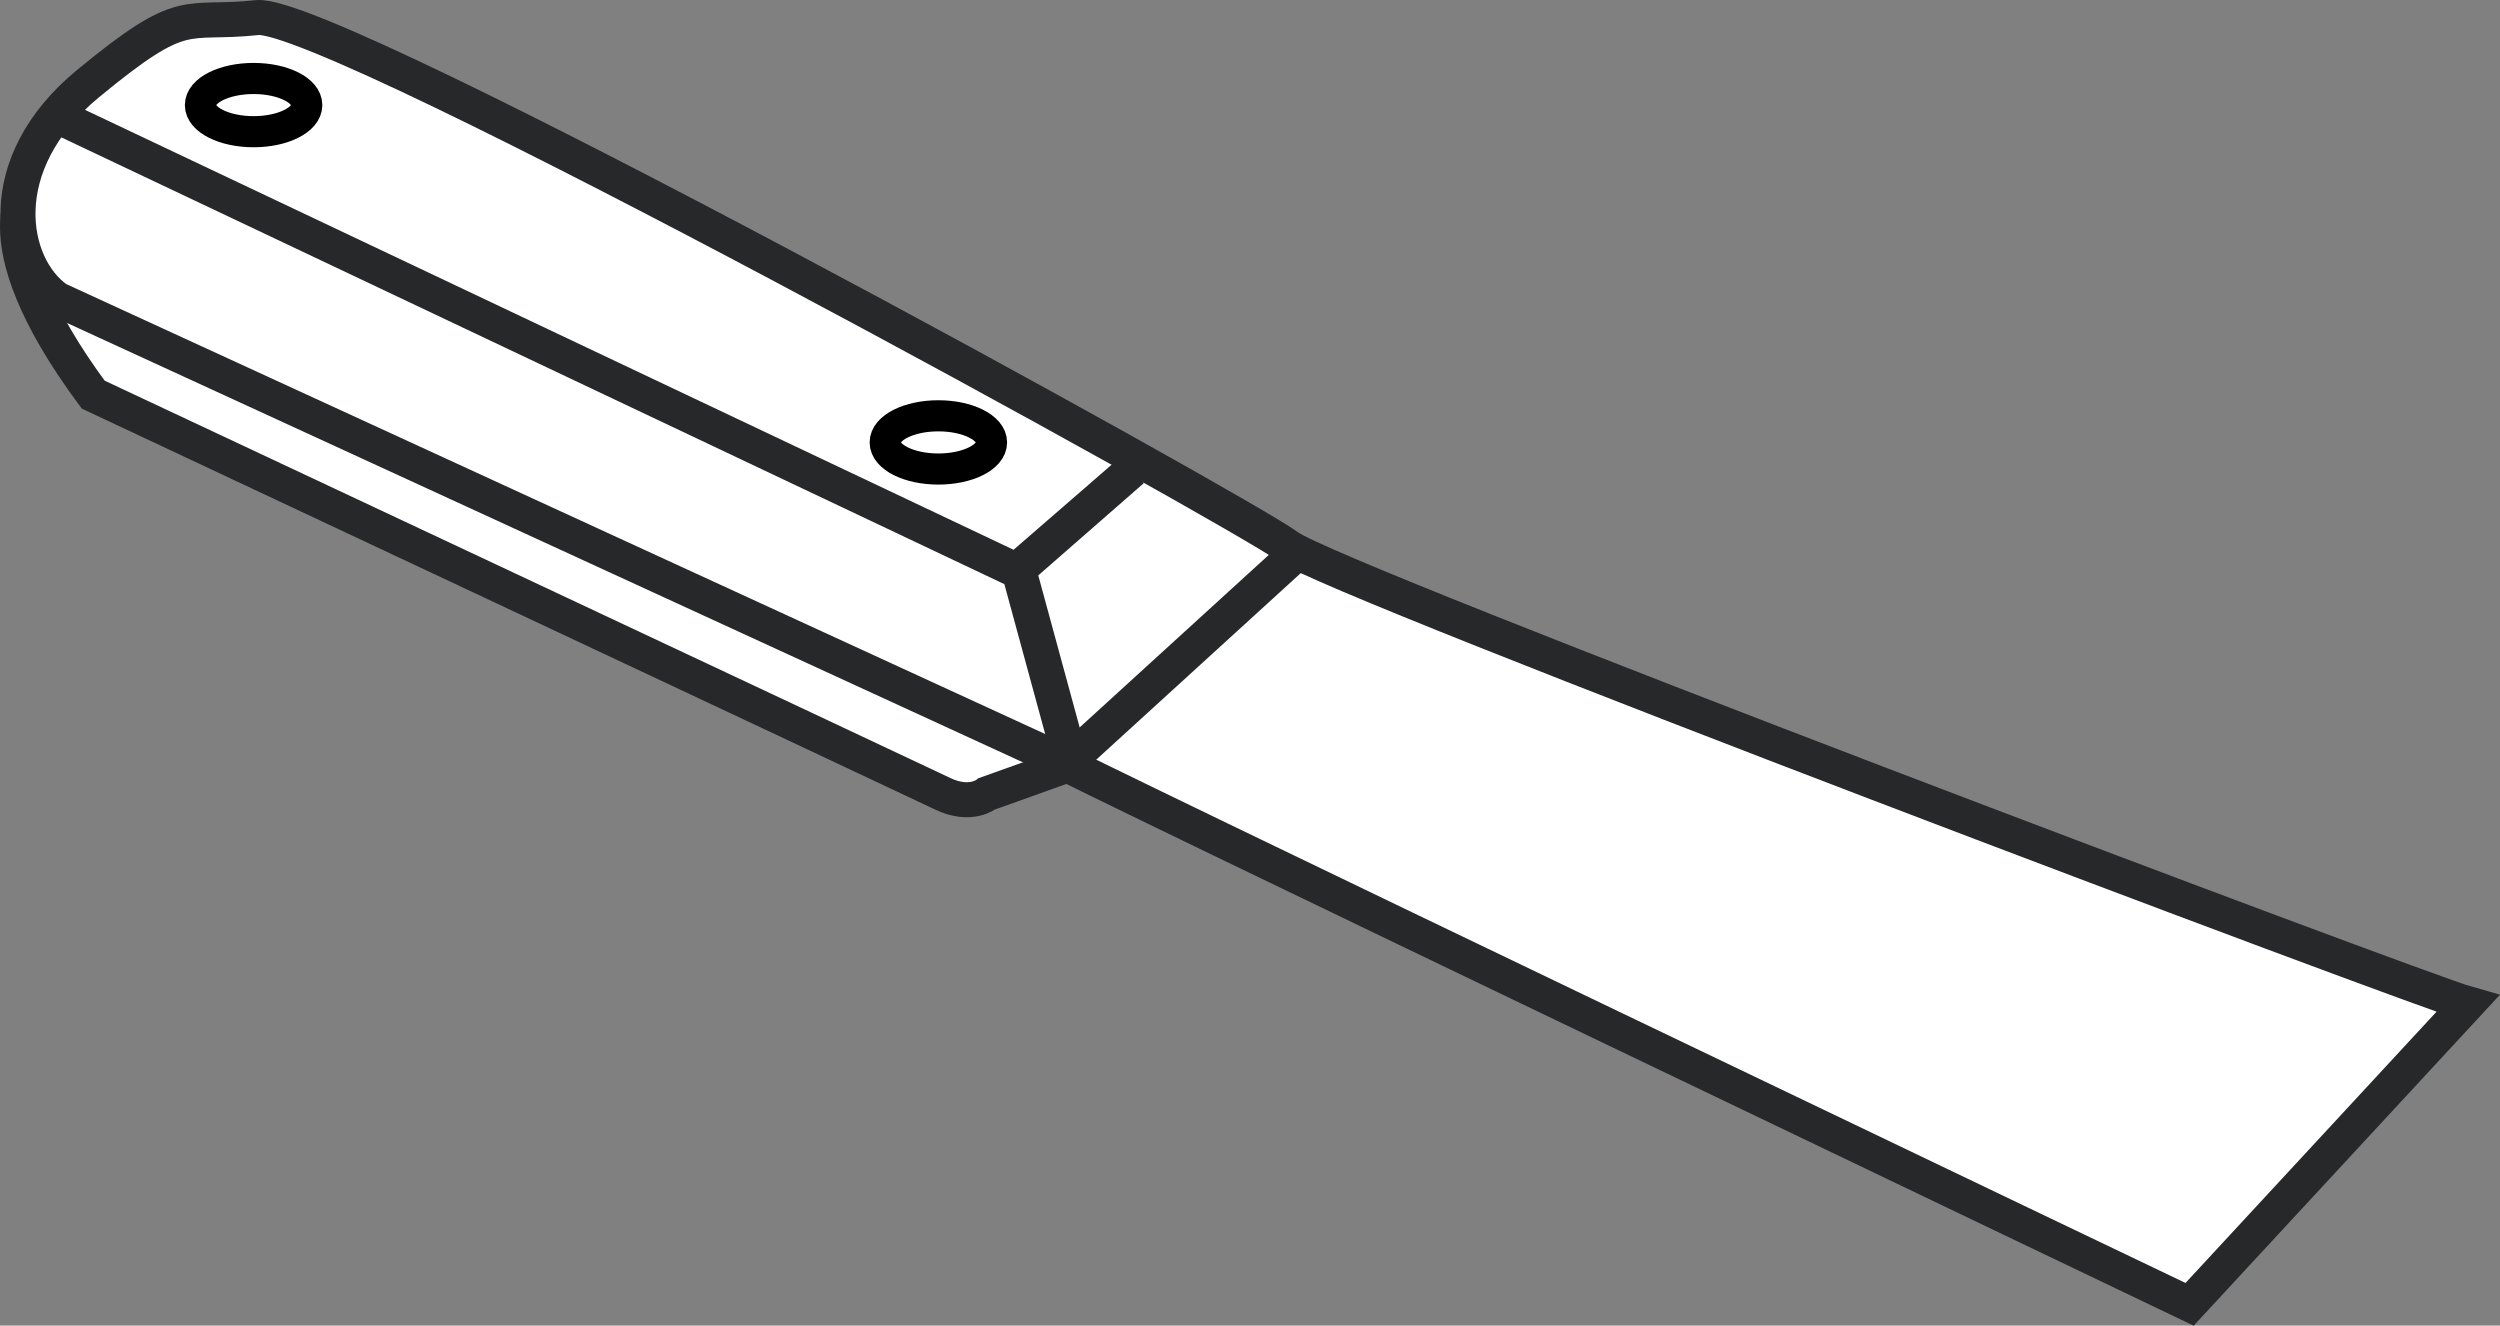 <?xml version="1.0" encoding="iso-8859-1"?>
<!-- Generator: Adobe Illustrator 27.9.1, SVG Export Plug-In . SVG Version: 6.00 Build 0)  -->
<svg version="1.1" xmlns="http://www.w3.org/2000/svg" xmlns:xlink="http://www.w3.org/1999/xlink" x="0px" y="0px"
	 width="57.118px" height="30.287px" viewBox="0 0 57.118 30.287" enable-background="new 0 0 57.118 30.287"
	 xml:space="preserve">
<rect x="0" y="0" width="57.118" height="30.287" fill="#808080" stroke="none"/>
<g id="image">
	<path fill="#FFFFFF" stroke="#262829" stroke-width="0.8" d="M0.741,4.162c0,0-1.372,1.125,1.388,4.854
		c0,0,18.773,8.813,19.411,9.12c0.638,0.306,1.008,0,1.008,0l1.831-0.655"/>
	<path fill="#FFFFFF" stroke="#262829" stroke-width="0.8" d="M1.31,6.837C0.222,6.079-0.228,3.758,2.008,1.913
		s2.176-1.33,3.868-1.511s22.509,11.302,23.554,12.088s25.872,10.142,26.95,10.444l-6.354,6.866
		c0,0-26.198-12.523-26.265-12.644L1.31,6.837z"/>
	<line fill="none" stroke="#262829" stroke-width="0.8" x1="24.533" y1="17.283" x2="29.63" y2="12.634"/>
	<polyline fill="none" stroke="#262829" stroke-width="0.8" points="1.31,2.653 23.222,13.034 25.87,10.737 
		23.27,13.01 24.379,17.083 	"/>
</g>
<g id="callouts">
	
		<ellipse fill="#FFFFFF" stroke="#000000" stroke-width="0.711" stroke-miterlimit="10" cx="5.794" cy="2.401" rx="1.215" ry="0.608"/>
	
		<ellipse fill="#FFFFFF" stroke="#000000" stroke-width="0.711" stroke-miterlimit="10" cx="21.439" cy="10.108" rx="1.215" ry="0.608"/>
</g>
</svg>
